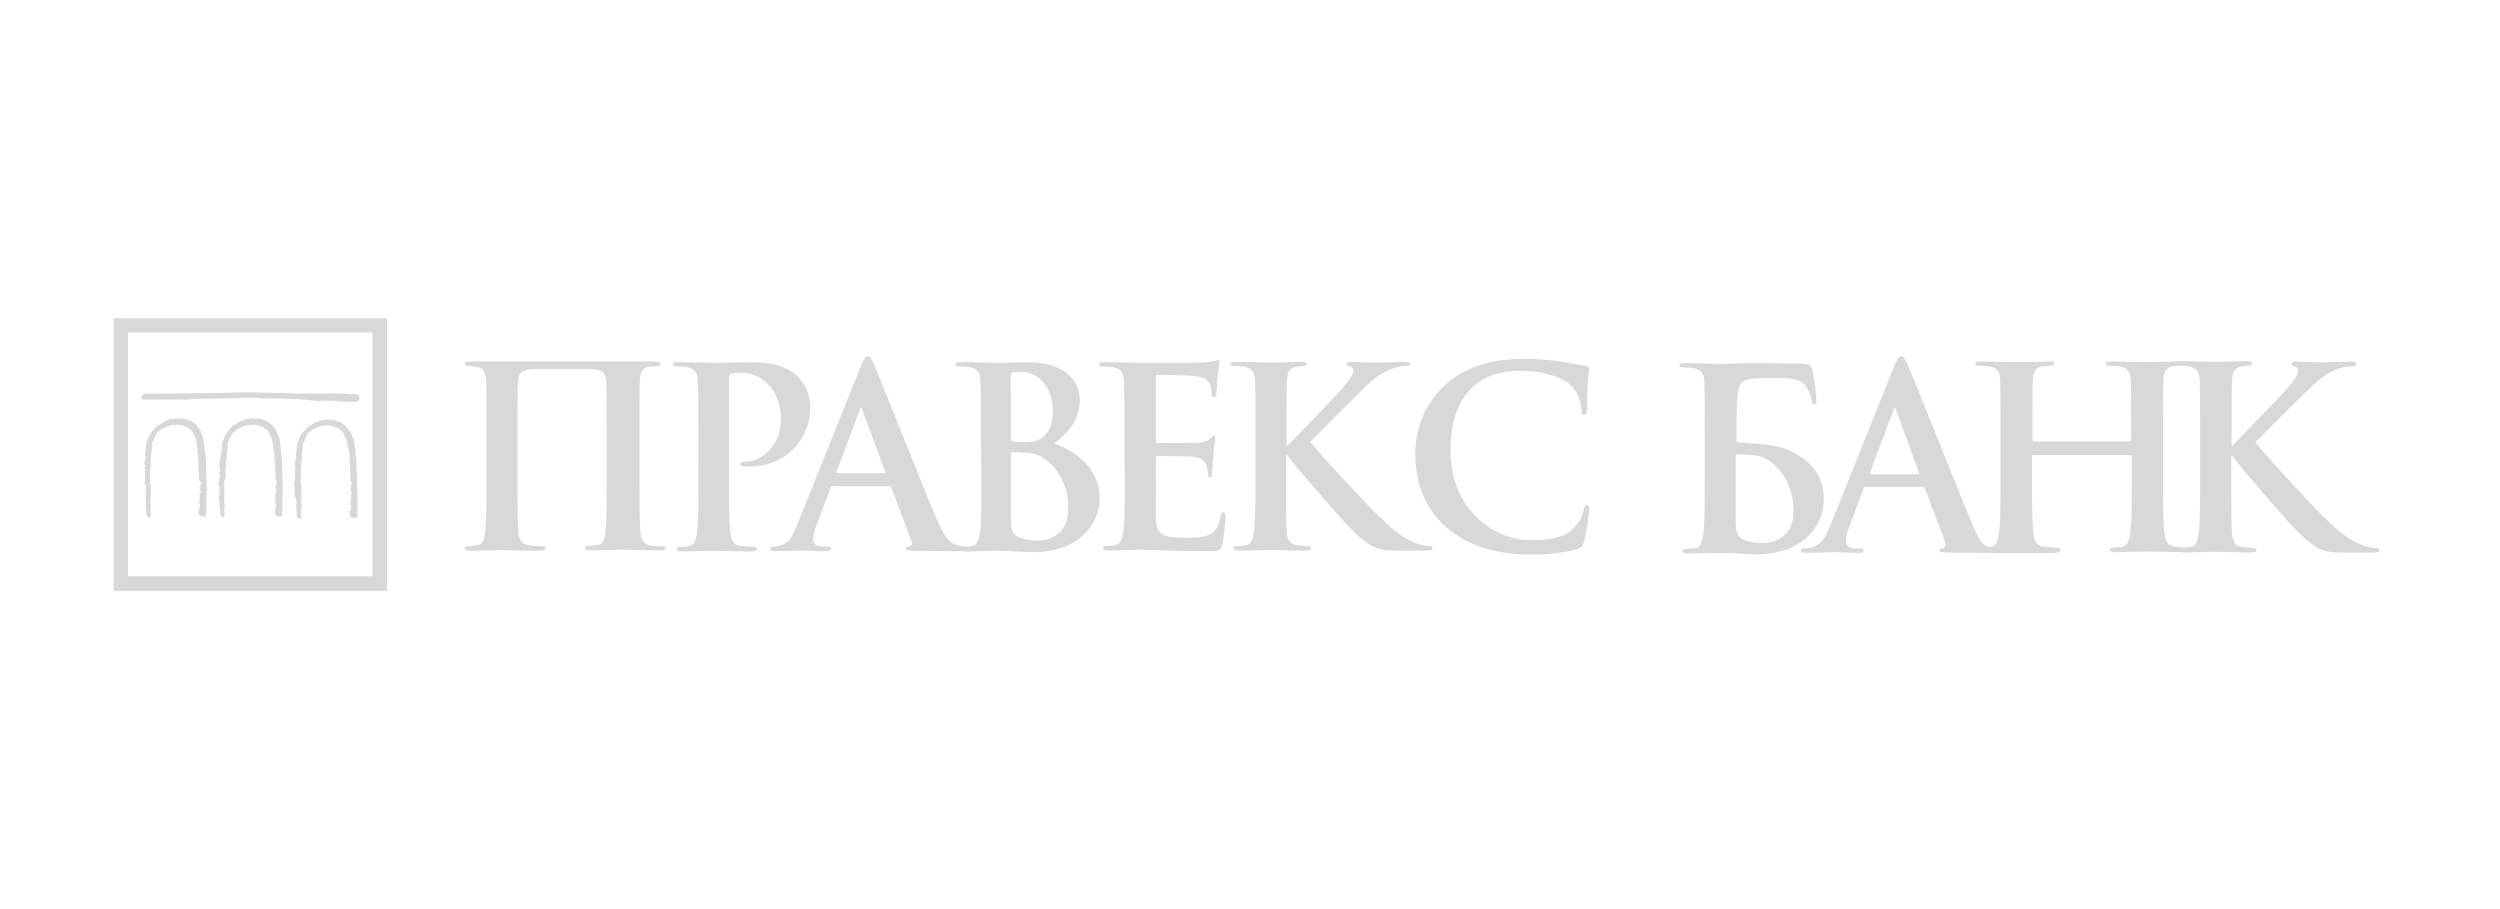 <svg width="275" height="100" viewBox="0 0 275 100" fill="none" xmlns="http://www.w3.org/2000/svg">
<path d="M39.379 43.45C39.285 43.383 39.175 43.343 39.06 43.331C38.946 43.319 38.83 43.337 38.724 43.383C37.559 43.278 36.389 43.249 35.221 43.297H33.296L28.251 43.181C27.057 43.143 25.785 43.143 24.515 43.221C23.591 43.221 22.666 43.259 21.742 43.259C20.817 43.259 18.47 43.297 17.082 43.297H15.922C15.766 43.297 15.575 43.528 15.575 43.718C15.573 43.749 15.579 43.78 15.59 43.809C15.601 43.837 15.618 43.863 15.64 43.885C15.662 43.907 15.688 43.923 15.716 43.935C15.745 43.946 15.776 43.951 15.806 43.95H20.51C21.637 43.854 22.767 43.816 23.898 43.834H23.976C24.706 43.834 25.425 43.834 26.17 43.797C26.325 43.822 26.484 43.809 26.634 43.759H26.671C26.75 43.759 26.825 43.718 26.903 43.718C27.094 43.755 27.289 43.769 27.483 43.759C27.677 43.753 27.871 43.765 28.062 43.797H28.103C28.254 43.759 28.412 43.759 28.564 43.797H28.601C28.68 43.797 28.758 43.834 28.833 43.834C30.504 43.797 32.176 43.849 33.841 43.987L34.763 44.103C35.61 44.059 36.459 44.072 37.304 44.144H37.345C37.959 44.181 38.576 44.219 39.153 44.219H39.194L39.501 43.987C39.537 43.896 39.544 43.796 39.523 43.7C39.501 43.604 39.451 43.517 39.379 43.45Z" fill="#D8D8D8"/>
<path d="M31.062 54.128L31.1 54.053L31.062 52.093C31.03 51.774 31.017 51.454 31.024 51.133C31.039 50.746 31.012 50.359 30.946 49.977C30.918 49.45 30.855 48.926 30.758 48.407L30.679 48.06V48.023L30.642 47.982C30.567 47.894 30.514 47.789 30.488 47.676C30.459 47.571 30.42 47.468 30.372 47.37C30.216 47.121 30.035 46.889 29.83 46.679C29.79 46.601 29.714 46.601 29.674 46.563C29.633 46.525 29.636 46.523 29.599 46.523L29.561 46.485H29.52L29.483 46.447C29.345 46.318 29.169 46.237 28.981 46.216C28.944 46.141 28.828 46.141 28.752 46.141V46.1H28.674L28.289 46.025H28.213L28.173 46.063C28.135 46.1 28.135 46.1 28.057 46.063C27.979 46.025 27.981 46.025 27.903 46.025H27.86L27.822 46.063C27.822 46.063 27.781 46.063 27.781 46.025L27.596 45.985V46.063C27.529 46.052 27.46 46.066 27.402 46.1H26.863L26.903 46.216C26.787 46.179 26.709 46.254 26.634 46.294H26.593C26.522 46.295 26.454 46.322 26.402 46.369C26.364 46.369 26.364 46.41 26.324 46.41H26.286L26.248 46.447C26.177 46.508 26.1 46.559 26.017 46.601L25.863 46.679L25.901 46.716C25.863 46.716 25.863 46.754 25.825 46.754H25.669V46.869L25.593 46.791L25.556 46.869C25.477 46.985 25.362 47.101 25.246 47.254C25.106 47.4 24.977 47.555 24.86 47.719L24.823 47.76L24.86 47.797C24.823 47.797 24.785 47.835 24.747 47.951C24.703 48.007 24.676 48.074 24.669 48.144V48.182C24.633 48.241 24.607 48.305 24.591 48.373C24.591 48.413 24.591 48.451 24.553 48.451L24.437 48.566L24.478 48.604C24.445 48.648 24.431 48.703 24.437 48.757V48.795L24.399 48.835V48.91C24.418 49.038 24.418 49.167 24.399 49.295C24.366 49.433 24.354 49.575 24.362 49.717C24.332 49.79 24.318 49.869 24.321 49.948V50.032L24.246 50.069L24.284 50.145C24.321 50.223 24.284 50.301 24.246 50.413C24.193 50.508 24.179 50.619 24.208 50.723L24.168 50.76C24.147 50.782 24.133 50.809 24.13 50.838V50.954L24.092 51.067V51.107L24.168 51.182V51.451L24.13 51.567L24.168 51.645C24.168 51.682 24.168 51.798 24.208 51.836V51.873L24.092 51.914L24.168 52.067V52.105C24.148 52.168 24.148 52.235 24.168 52.298C24.13 52.373 24.168 52.489 24.168 52.527V52.567C24.052 52.68 24.13 52.795 24.13 52.873C24.103 52.933 24.09 52.999 24.092 53.064L23.939 53.105L24.092 53.258V53.374C24.092 53.384 24.096 53.393 24.103 53.4C24.11 53.407 24.12 53.411 24.13 53.411H24.092L24.13 53.527C24.12 53.593 24.133 53.66 24.168 53.718C24.147 53.739 24.134 53.766 24.13 53.796L24.092 53.833L24.13 53.911C24.149 53.953 24.16 53.999 24.16 54.046C24.16 54.092 24.149 54.138 24.13 54.18C24.092 54.292 24.092 54.413 24.13 54.524L24.052 54.602L24.13 54.677C24.1 54.709 24.084 54.75 24.084 54.793C24.084 54.836 24.1 54.877 24.13 54.909C24.168 54.946 24.13 55.024 24.13 55.102C24.107 55.231 24.12 55.364 24.168 55.487V55.756H24.13L24.168 55.831C24.206 55.942 24.22 56.06 24.208 56.178C24.19 56.303 24.202 56.43 24.241 56.55C24.281 56.67 24.348 56.779 24.437 56.868L24.478 56.906H24.553C24.707 56.868 24.707 56.715 24.707 56.6V56.484C24.65 56.245 24.65 55.995 24.707 55.756V55.487C24.676 55.4 24.663 55.307 24.669 55.215C24.688 55.114 24.688 55.01 24.669 54.909C24.707 54.449 24.669 53.911 24.669 53.463V52.885C24.796 52.692 24.85 52.461 24.823 52.232V51.593C24.854 51.378 24.866 51.16 24.86 50.943V50.61C24.901 50.532 24.938 50.494 24.901 50.416C24.931 50.344 24.944 50.266 24.938 50.188V49.789C24.938 49.711 24.976 49.636 24.938 49.558C25.018 49.376 25.058 49.178 25.054 48.98V48.904C25.057 48.884 25.055 48.863 25.048 48.843C25.041 48.823 25.031 48.804 25.017 48.789C25.028 48.69 25.067 48.597 25.13 48.52C25.227 48.416 25.283 48.281 25.286 48.139V48.098L25.324 48.06C25.362 48.023 25.44 47.982 25.44 47.907V47.867C25.504 47.8 25.556 47.723 25.593 47.638C25.669 47.523 25.709 47.445 25.825 47.445H25.901V47.407C25.931 47.339 25.986 47.284 26.054 47.254C26.134 47.226 26.202 47.172 26.248 47.101C26.324 47.101 26.364 47.101 26.402 47.06L26.634 46.947C26.75 46.869 26.787 46.832 26.825 46.869L26.903 46.907L26.941 46.869C26.979 46.869 27.019 46.832 27.057 46.791C27.095 46.751 27.095 46.791 27.132 46.754C27.17 46.716 27.21 46.716 27.21 46.754C27.21 46.791 27.248 46.791 27.326 46.754H27.518C27.799 46.69 28.092 46.703 28.367 46.791L28.442 46.832L28.483 46.754L28.52 46.791C28.555 46.849 28.607 46.895 28.669 46.922C28.73 46.95 28.799 46.959 28.865 46.947C28.906 46.985 28.944 46.985 28.981 47.023C29.019 47.06 29.022 47.023 29.022 47.06L29.059 47.101C29.086 47.137 29.121 47.166 29.162 47.186C29.202 47.206 29.246 47.216 29.291 47.216C29.468 47.372 29.6 47.571 29.674 47.794V47.91H29.752C29.776 48.066 29.842 48.211 29.943 48.332C29.924 48.394 29.924 48.461 29.943 48.523V48.563L29.906 48.639L29.984 48.717C29.993 48.781 30.005 48.845 30.022 48.907C30.022 48.907 30.022 48.948 30.059 48.948L30.022 48.986C29.995 49.043 29.988 49.108 30.002 49.171C30.016 49.233 30.051 49.289 30.1 49.329H30.137C30.1 49.37 30.1 49.407 30.1 49.486V49.561L30.137 49.598C30.14 49.628 30.153 49.656 30.175 49.676L30.137 49.714L30.1 49.83L30.137 49.908L30.175 49.945C30.175 49.983 30.213 50.023 30.213 50.061V50.098C30.181 50.193 30.168 50.292 30.175 50.392C30.182 50.491 30.209 50.588 30.253 50.677C30.224 50.736 30.21 50.801 30.213 50.867V51.02H30.291V51.058L30.253 51.174H30.291V51.289C30.291 51.367 30.291 51.405 30.253 51.443C30.224 51.547 30.238 51.658 30.291 51.752C30.291 51.757 30.292 51.762 30.294 51.766C30.296 51.771 30.299 51.775 30.302 51.779C30.306 51.782 30.31 51.785 30.314 51.787C30.319 51.788 30.324 51.789 30.329 51.789C30.291 51.789 30.291 51.827 30.291 51.865V51.905L30.253 51.943L30.291 52.021C30.291 52.058 30.329 52.058 30.369 52.096H30.329V52.212H30.253L30.291 52.29C30.291 52.327 30.253 52.365 30.291 52.443L30.253 52.518C30.256 52.548 30.269 52.575 30.291 52.596C30.282 52.653 30.288 52.711 30.309 52.764C30.329 52.818 30.363 52.866 30.407 52.902C30.445 52.943 30.445 52.943 30.445 52.98H30.407L30.445 53.134C30.435 53.134 30.425 53.138 30.418 53.145C30.411 53.152 30.407 53.161 30.407 53.171L30.329 53.212L30.369 53.324V53.365C30.329 53.44 30.369 53.481 30.369 53.481C30.345 53.498 30.326 53.521 30.312 53.548C30.298 53.575 30.291 53.604 30.291 53.634V53.749H30.369C30.369 53.787 30.369 53.787 30.329 53.825C30.288 53.862 30.291 53.903 30.291 53.94L30.445 54.018C30.43 54.033 30.42 54.051 30.413 54.07C30.407 54.09 30.404 54.111 30.407 54.131V54.171H30.291V54.975L30.213 55.05L30.329 55.166C30.329 55.203 30.291 55.244 30.291 55.282H30.213L30.369 55.475C30.39 55.495 30.403 55.522 30.407 55.55C30.329 55.588 30.329 55.703 30.329 55.744V55.813L30.369 55.851C30.329 55.891 30.329 55.891 30.329 55.929V56.045H30.178L30.294 56.16L30.178 56.198L30.256 56.276V56.582C30.256 56.62 30.294 56.657 30.332 56.698C30.378 56.728 30.433 56.741 30.488 56.736V56.851L30.642 56.814C30.684 56.793 30.73 56.783 30.776 56.783C30.823 56.783 30.869 56.793 30.911 56.814L31.027 56.851V56.736C31.065 56.313 31.065 55.891 31.065 55.469C31.04 55.084 31.052 54.696 31.103 54.313C31.092 54.251 31.079 54.189 31.062 54.128Z" fill="#D8D8D8"/>
<path d="M22.704 54.128L22.745 54.053L22.704 52.093C22.672 51.774 22.66 51.454 22.667 51.133C22.681 50.746 22.655 50.359 22.588 49.977C22.561 49.449 22.497 48.924 22.397 48.404L22.319 48.057V48.02L22.281 47.98C22.204 47.896 22.163 47.786 22.165 47.673C22.138 47.567 22.099 47.464 22.049 47.367C21.897 47.127 21.731 46.896 21.551 46.676C21.51 46.598 21.435 46.598 21.397 46.56C21.36 46.523 21.357 46.52 21.319 46.52L21.281 46.482H21.241L21.195 46.447C21.057 46.318 20.881 46.237 20.693 46.216C20.655 46.141 20.54 46.141 20.464 46.141V46.1H20.386L19.963 46.025H19.884L19.847 46.063C19.847 46.1 19.809 46.1 19.731 46.063C19.653 46.025 19.656 46.025 19.577 46.025H19.54L19.499 46.063C19.489 46.063 19.48 46.059 19.473 46.052C19.465 46.045 19.461 46.035 19.461 46.025L19.279 45.985V46.063C19.212 46.052 19.143 46.066 19.085 46.1H18.546L18.586 46.216C18.47 46.179 18.392 46.254 18.314 46.294H18.276C18.205 46.295 18.137 46.322 18.085 46.369C18.044 46.369 18.044 46.41 18.007 46.41H17.969L17.931 46.447C17.86 46.506 17.782 46.558 17.699 46.601L17.546 46.679L17.584 46.716C17.546 46.716 17.546 46.754 17.505 46.754H17.352V46.869L17.276 46.832L17.198 46.907C17.123 47.023 17.007 47.138 16.891 47.291C16.751 47.436 16.622 47.59 16.505 47.754L16.468 47.792L16.505 47.829C16.468 47.829 16.427 47.867 16.39 47.982C16.352 47.982 16.314 48.06 16.314 48.139V48.176C16.288 48.2 16.267 48.23 16.254 48.263C16.24 48.296 16.234 48.331 16.236 48.367C16.236 48.407 16.236 48.445 16.198 48.445L16.12 48.52L16.158 48.56C16.128 48.606 16.114 48.66 16.12 48.714V48.751L16.082 48.789V48.876C16.109 49.005 16.096 49.139 16.045 49.26C16.009 49.398 15.996 49.54 16.004 49.682C15.976 49.756 15.963 49.835 15.966 49.913V50.032L16.004 50.107C16.045 50.185 16.004 50.26 15.966 50.376C15.947 50.478 15.947 50.583 15.966 50.685C15.956 50.685 15.947 50.689 15.94 50.696C15.933 50.703 15.929 50.713 15.929 50.723C15.907 50.743 15.893 50.769 15.888 50.798V50.899L15.851 51.015V51.052L15.966 51.093V51.362L15.888 51.477L15.966 51.552C15.961 51.619 15.974 51.686 16.004 51.746V51.784L15.888 51.821L15.966 51.974V52.015C15.947 52.077 15.947 52.144 15.966 52.206C15.929 52.284 15.966 52.397 15.966 52.437V52.475C15.888 52.59 15.966 52.743 15.966 52.821C15.939 52.881 15.926 52.947 15.929 53.012L15.813 53.05L15.978 53.212V53.324C15.978 53.365 16.016 53.365 16.056 53.365H16.016L16.056 53.481C16.046 53.547 16.06 53.614 16.094 53.671C16.073 53.692 16.06 53.72 16.056 53.749L16.016 53.787L16.056 53.862C16.076 53.904 16.085 53.95 16.085 53.997C16.085 54.043 16.076 54.089 16.056 54.131C16.027 54.184 16.012 54.244 16.012 54.304C16.012 54.365 16.027 54.425 16.056 54.478L15.978 54.628L16.056 54.706C16.016 54.744 15.978 54.822 16.056 54.935C16.094 54.975 16.056 55.05 16.056 55.128C16.025 55.26 16.035 55.398 16.082 55.524L16.045 55.678V55.793H16.004L16.045 55.868C16.081 55.98 16.093 56.098 16.082 56.215C16.064 56.34 16.075 56.468 16.115 56.588C16.155 56.708 16.224 56.817 16.314 56.906L16.352 56.944H16.427C16.584 56.906 16.584 56.753 16.584 56.637V56.522C16.524 56.282 16.524 56.032 16.584 55.793V55.524C16.552 55.431 16.544 55.332 16.558 55.235C16.575 55.14 16.575 55.042 16.558 54.946C16.598 54.486 16.558 53.949 16.558 53.501C16.564 53.307 16.551 53.114 16.52 52.923C16.482 52.694 16.482 52.461 16.52 52.232V51.593C16.551 51.378 16.564 51.16 16.558 50.943V50.61C16.598 50.532 16.636 50.494 16.598 50.416C16.629 50.344 16.642 50.266 16.636 50.188V49.789C16.636 49.711 16.674 49.636 16.636 49.558C16.714 49.375 16.754 49.178 16.752 48.98V48.904C16.754 48.883 16.752 48.862 16.745 48.842C16.738 48.822 16.726 48.804 16.711 48.789C16.724 48.69 16.764 48.597 16.827 48.52C16.924 48.416 16.978 48.28 16.981 48.139V48.098C16.981 48.098 17.021 48.098 17.021 48.06C17.021 48.023 17.137 47.982 17.097 47.907V47.867C17.161 47.801 17.213 47.723 17.25 47.638C17.328 47.523 17.366 47.445 17.482 47.445H17.56V47.407C17.56 47.329 17.636 47.291 17.714 47.254C17.793 47.225 17.86 47.171 17.905 47.101C17.983 47.101 18.021 47.101 18.059 47.06L18.291 46.947C18.369 46.869 18.407 46.832 18.485 46.869L18.56 46.907L18.601 46.869C18.638 46.869 18.676 46.832 18.714 46.791C18.751 46.751 18.792 46.791 18.792 46.754C18.87 46.754 18.87 46.716 18.87 46.754C18.87 46.791 18.946 46.791 18.983 46.754H19.166C19.446 46.69 19.738 46.703 20.012 46.791L20.09 46.832L20.128 46.754L20.166 46.791C20.244 46.869 20.319 46.985 20.513 46.947C20.551 46.985 20.589 46.985 20.629 47.023C20.639 47.023 20.649 47.027 20.656 47.034C20.663 47.041 20.667 47.05 20.667 47.06L20.705 47.101C20.732 47.137 20.767 47.166 20.807 47.186C20.847 47.206 20.892 47.216 20.936 47.216C21.115 47.371 21.248 47.571 21.322 47.794V47.91H21.4C21.423 48.066 21.489 48.212 21.591 48.332C21.572 48.394 21.572 48.461 21.591 48.523V48.563L21.554 48.639L21.629 48.717C21.639 48.781 21.652 48.845 21.67 48.907V48.986C21.642 49.043 21.635 49.108 21.649 49.17C21.663 49.232 21.696 49.288 21.745 49.329H21.774C21.736 49.37 21.736 49.407 21.699 49.486V49.561L21.736 49.598C21.739 49.628 21.752 49.656 21.774 49.676L21.736 49.714L21.699 49.83L21.736 49.908L21.774 49.945C21.771 49.966 21.774 49.988 21.781 50.008C21.788 50.028 21.799 50.046 21.815 50.061V50.098C21.781 50.192 21.768 50.292 21.774 50.391C21.781 50.491 21.807 50.588 21.852 50.677C21.825 50.736 21.812 50.802 21.815 50.867V50.945L21.774 51.058H21.852V51.099L21.815 51.214H21.852V51.327C21.852 51.405 21.852 51.443 21.815 51.483C21.8 51.534 21.796 51.587 21.803 51.64C21.809 51.693 21.826 51.743 21.852 51.789C21.852 51.794 21.853 51.799 21.855 51.804C21.857 51.808 21.86 51.813 21.863 51.816C21.867 51.819 21.871 51.822 21.875 51.824C21.88 51.826 21.885 51.827 21.89 51.827C21.852 51.827 21.852 51.865 21.852 51.905V51.943L21.815 51.98L21.852 52.058C21.852 52.096 21.89 52.096 21.93 52.133V52.249H21.852L21.89 52.327C21.89 52.365 21.852 52.402 21.89 52.48L21.852 52.558C21.855 52.587 21.868 52.614 21.89 52.634C21.881 52.691 21.888 52.749 21.908 52.803C21.928 52.857 21.962 52.905 22.006 52.943L22.084 53.018H22.122L22.16 53.171C22.154 53.171 22.149 53.172 22.144 53.174C22.14 53.176 22.135 53.179 22.132 53.183C22.128 53.187 22.125 53.192 22.124 53.196C22.122 53.201 22.121 53.206 22.122 53.212L22.044 53.249L22.084 53.365V53.403C22.044 53.481 22.084 53.518 22.084 53.518C22.06 53.536 22.04 53.559 22.027 53.585C22.013 53.612 22.006 53.642 22.006 53.671V53.79H22.084C22.084 53.827 22.084 53.827 22.044 53.865C22.003 53.903 22.006 53.943 22.006 53.981L22.16 54.059C22.145 54.074 22.134 54.092 22.128 54.112C22.121 54.132 22.119 54.154 22.122 54.174C22.122 54.184 22.118 54.194 22.111 54.201C22.104 54.208 22.094 54.212 22.084 54.212H21.968V55.018L21.852 55.056L21.968 55.172C21.968 55.209 21.93 55.25 21.93 55.287H21.852L22.006 55.481C22.026 55.501 22.04 55.528 22.044 55.556C21.968 55.594 21.968 55.709 21.968 55.75V55.813L22.006 55.851L21.93 55.929V56.045H21.774L21.89 56.16L21.774 56.198L21.852 56.276V56.582C21.852 56.62 21.89 56.657 21.93 56.698C21.989 56.729 22.056 56.742 22.122 56.736V56.851L22.275 56.814C22.317 56.793 22.363 56.783 22.41 56.783C22.457 56.783 22.503 56.793 22.545 56.814L22.661 56.851V56.736C22.698 56.313 22.698 55.891 22.698 55.469C22.673 55.084 22.686 54.696 22.739 54.313C22.748 54.249 22.736 54.184 22.704 54.128Z" fill="#D8D8D8"/>
<path d="M39.263 54.284L39.301 54.206L39.263 52.246C39.231 51.927 39.218 51.607 39.225 51.286C39.238 50.899 39.212 50.512 39.147 50.13C39.118 49.602 39.054 49.077 38.956 48.558L38.872 48.214V48.176L38.834 48.136C38.759 48.047 38.706 47.942 38.681 47.829C38.643 47.754 38.643 47.638 38.565 47.56C38.397 47.321 38.217 47.09 38.026 46.87C37.988 46.791 37.91 46.791 37.872 46.754C37.834 46.716 37.834 46.716 37.794 46.679L37.756 46.638H37.712L37.672 46.601C37.535 46.472 37.36 46.391 37.173 46.369C37.133 46.294 37.017 46.294 36.942 46.294V46.254H36.863L36.44 46.179H36.365V46.216C36.348 46.228 36.328 46.234 36.307 46.234C36.286 46.234 36.266 46.228 36.249 46.216C36.208 46.216 36.171 46.179 36.095 46.179H36.055L36.017 46.216C36.007 46.216 35.998 46.212 35.99 46.205C35.983 46.198 35.98 46.188 35.98 46.179L35.785 46.141V46.216C35.719 46.206 35.651 46.22 35.594 46.254H35.067L35.104 46.369C34.988 46.332 34.913 46.41 34.835 46.447H34.797C34.725 46.448 34.656 46.474 34.603 46.523C34.565 46.523 34.565 46.563 34.528 46.563H34.487L34.449 46.601C34.379 46.661 34.301 46.712 34.218 46.754L34.064 46.832L34.105 46.87C34.064 46.87 34.064 46.907 34.026 46.907H33.873V47.023L33.794 46.985L33.757 47.06C33.665 47.185 33.562 47.301 33.45 47.407C33.314 47.551 33.189 47.705 33.076 47.867L33.038 47.907L33.076 47.945C33.038 47.945 32.997 47.982 32.96 48.098C32.924 48.158 32.898 48.224 32.882 48.292V48.329C32.847 48.389 32.821 48.453 32.806 48.52C32.806 48.56 32.806 48.598 32.766 48.598L32.69 48.676L32.728 48.714C32.698 48.759 32.685 48.813 32.69 48.867V48.904L32.653 48.945V49.02C32.68 49.149 32.666 49.284 32.612 49.405C32.612 49.52 32.574 49.673 32.574 49.827C32.546 49.9 32.533 49.979 32.537 50.058V50.174L32.574 50.249C32.612 50.327 32.574 50.402 32.537 50.518C32.501 50.617 32.487 50.722 32.496 50.827L32.458 50.864C32.437 50.886 32.424 50.913 32.421 50.943V51.171L32.496 51.249V51.555L32.421 51.671L32.458 51.749C32.458 51.787 32.458 51.902 32.496 51.94V51.977L32.383 52.018L32.458 52.171V52.209C32.458 52.246 32.421 52.324 32.458 52.399C32.421 52.477 32.458 52.556 32.458 52.631V52.668C32.343 52.784 32.421 52.9 32.421 52.978C32.393 53.037 32.38 53.103 32.383 53.168L32.206 53.212L32.363 53.365V53.481C32.363 53.49 32.367 53.5 32.374 53.507C32.381 53.514 32.39 53.518 32.4 53.518H32.363L32.4 53.634C32.391 53.7 32.404 53.767 32.438 53.825C32.417 53.846 32.404 53.873 32.4 53.903L32.363 53.94L32.4 54.018C32.419 54.06 32.429 54.106 32.429 54.153C32.429 54.199 32.419 54.245 32.4 54.287C32.363 54.399 32.363 54.52 32.4 54.631L32.516 54.784L32.592 54.862C32.564 54.894 32.548 54.935 32.548 54.978C32.548 55.02 32.564 55.062 32.592 55.094C32.632 55.131 32.592 55.206 32.592 55.284C32.568 55.414 32.582 55.547 32.632 55.669L32.592 55.822V55.938H32.554L32.592 56.016C32.63 56.126 32.644 56.243 32.632 56.36C32.614 56.485 32.625 56.612 32.665 56.732C32.705 56.852 32.772 56.961 32.861 57.051L32.902 57.091H32.977C33.131 57.051 33.131 56.897 33.131 56.782V56.666C33.074 56.414 33.074 56.152 33.131 55.9C33.124 55.833 33.139 55.766 33.171 55.706V55.631C33.138 55.546 33.124 55.454 33.131 55.362C33.151 55.26 33.151 55.155 33.131 55.053C33.171 54.593 33.131 54.056 33.131 53.608C33.137 53.414 33.124 53.221 33.093 53.03C33.055 52.801 33.055 52.568 33.093 52.339V51.709C33.124 51.492 33.137 51.274 33.131 51.055V50.711C33.157 50.687 33.175 50.656 33.183 50.621C33.19 50.586 33.186 50.55 33.171 50.518C33.202 50.446 33.215 50.367 33.209 50.289V49.905C33.209 49.827 33.247 49.752 33.209 49.673C33.285 49.49 33.325 49.294 33.325 49.095V49.02C33.327 48.999 33.325 48.978 33.319 48.958C33.312 48.938 33.301 48.92 33.287 48.904C33.299 48.806 33.338 48.713 33.4 48.636C33.492 48.527 33.547 48.393 33.557 48.251V48.214C33.567 48.214 33.576 48.21 33.583 48.203C33.59 48.196 33.594 48.186 33.594 48.176C33.632 48.136 33.71 48.098 33.67 48.023V47.982C33.734 47.916 33.787 47.838 33.826 47.754C33.902 47.638 33.939 47.56 34.055 47.56H34.133V47.485C34.162 47.415 34.217 47.359 34.287 47.329C34.367 47.302 34.434 47.248 34.478 47.176C34.556 47.176 34.594 47.176 34.635 47.138L34.864 47.023C34.98 46.947 35.017 46.907 35.058 46.947L35.133 46.985L35.174 46.947C35.212 46.947 35.249 46.907 35.29 46.87C35.33 46.832 35.327 46.87 35.365 46.832C35.403 46.794 35.443 46.791 35.443 46.832C35.443 46.872 35.481 46.87 35.559 46.832H35.751C36.018 46.764 36.299 46.777 36.559 46.87L36.637 46.907L36.675 46.832L36.713 46.87C36.749 46.927 36.801 46.972 36.863 46.999C36.925 47.027 36.994 47.035 37.06 47.023C37.098 47.06 37.136 47.06 37.176 47.101C37.186 47.101 37.196 47.105 37.203 47.112C37.21 47.119 37.214 47.128 37.214 47.138L37.252 47.176C37.278 47.213 37.312 47.243 37.353 47.263C37.393 47.283 37.438 47.293 37.483 47.291C37.659 47.448 37.792 47.647 37.869 47.87V47.985H37.944C37.969 48.142 38.036 48.289 38.139 48.41C38.101 48.485 38.139 48.563 38.139 48.601V48.639L38.101 48.717L38.176 48.792H38.214C38.223 48.857 38.237 48.922 38.254 48.986C38.254 48.995 38.258 49.005 38.266 49.012C38.273 49.019 38.282 49.023 38.292 49.023V49.061C38.256 49.117 38.245 49.185 38.259 49.25C38.274 49.315 38.314 49.372 38.37 49.407H38.408C38.37 49.445 38.37 49.486 38.37 49.561V49.639L38.408 49.676C38.411 49.706 38.424 49.734 38.446 49.754L38.408 49.792L38.37 49.908L38.408 49.983L38.446 50.023C38.443 50.044 38.445 50.064 38.452 50.084C38.458 50.103 38.469 50.121 38.483 50.136V50.176C38.451 50.271 38.438 50.37 38.445 50.47C38.452 50.569 38.478 50.666 38.524 50.755C38.495 50.815 38.48 50.881 38.483 50.948V50.986L38.446 51.102H38.524V51.139L38.483 51.255H38.524V51.37C38.524 51.446 38.524 51.486 38.483 51.523C38.469 51.575 38.466 51.628 38.473 51.681C38.48 51.733 38.497 51.784 38.524 51.83C38.524 51.84 38.528 51.849 38.535 51.856C38.542 51.864 38.552 51.867 38.562 51.867C38.524 51.867 38.524 51.908 38.524 51.946V51.983L38.483 52.024L38.524 52.099C38.524 52.136 38.562 52.136 38.599 52.177H38.582V52.292L38.504 52.33L38.544 52.405C38.544 52.446 38.504 52.483 38.544 52.561L38.504 52.636C38.507 52.667 38.521 52.694 38.544 52.715C38.534 52.771 38.54 52.83 38.56 52.884C38.581 52.938 38.615 52.985 38.66 53.021C38.698 53.059 38.698 53.059 38.698 53.099H38.66L38.698 53.252C38.688 53.252 38.678 53.256 38.671 53.263C38.664 53.27 38.66 53.28 38.66 53.29L38.582 53.327L38.62 53.443V53.483C38.582 53.559 38.62 53.596 38.62 53.596C38.596 53.615 38.578 53.639 38.565 53.666C38.552 53.693 38.545 53.722 38.544 53.752V53.865H38.62C38.62 53.906 38.62 53.906 38.582 53.943C38.584 53.964 38.582 53.985 38.576 54.005C38.569 54.025 38.559 54.043 38.544 54.059L38.698 54.134V54.368H38.582V55.175L38.466 55.212L38.582 55.328C38.582 55.368 38.544 55.406 38.544 55.443H38.466L38.62 55.637C38.641 55.657 38.656 55.683 38.66 55.712C38.582 55.753 38.582 55.865 38.582 55.906V55.944L38.62 55.981C38.582 56.022 38.582 56.022 38.582 56.059V56.175H38.428L38.544 56.29L38.428 56.328L38.504 56.403V56.712C38.504 56.75 38.544 56.788 38.582 56.828C38.597 56.854 38.62 56.876 38.647 56.889C38.675 56.902 38.705 56.907 38.736 56.903V57.019L38.872 56.97C38.916 56.946 38.966 56.934 39.017 56.934C39.067 56.934 39.117 56.946 39.161 56.97L39.277 57.007V56.892C39.315 56.47 39.315 56.047 39.315 55.626C39.289 55.24 39.303 54.852 39.356 54.469C39.301 54.397 39.301 54.322 39.263 54.284Z" fill="#D8D8D8"/>
<path d="M40.959 63.387H14.079V36.575H40.959V63.387ZM12.5 35V65H42.576V35H12.5Z" fill="#D8D8D8"/>
<path fill-rule="evenodd" clip-rule="evenodd" d="M245.479 47.792C245.479 43.565 245.479 42.797 245.519 41.877C245.56 40.958 245.789 40.417 246.56 40.302C246.814 40.26 247.07 40.233 247.327 40.224C247.559 40.224 247.713 40.186 247.713 39.992C247.713 39.799 247.522 39.724 247.133 39.724C246.171 39.724 244.438 39.802 243.745 39.802C243.053 39.802 241.317 39.724 239.854 39.724C239.43 39.724 239.239 39.764 239.239 39.992C239.239 40.221 239.393 40.224 239.7 40.224C240.061 40.224 240.421 40.25 240.778 40.302C241.702 40.493 241.937 40.955 241.972 41.877C242.007 42.799 242.012 43.565 242.012 47.792V52.706C242.012 55.279 242.012 57.467 241.856 58.62C241.74 59.427 241.587 60.043 241.047 60.158C240.718 60.224 240.384 60.263 240.048 60.274C239.7 60.274 239.584 60.349 239.584 60.502C239.584 60.655 239.778 60.771 240.164 60.771C241.279 60.771 243.062 60.696 243.667 60.696C244.36 60.696 246.13 60.771 247.672 60.771C247.98 60.771 248.211 60.696 248.211 60.502C248.211 60.309 248.058 60.274 247.864 60.274C247.412 60.271 246.962 60.232 246.516 60.158C245.824 60.043 245.554 59.427 245.516 58.658C245.438 57.467 245.438 55.279 245.438 52.706V50.174H245.592L245.905 50.61C246.484 51.417 251.99 57.837 253.219 58.944C254.448 60.051 255.184 60.635 256.697 60.751C257.277 60.788 257.775 60.788 258.624 60.788H261.05C261.589 60.788 261.742 60.713 261.742 60.52C261.742 60.326 261.589 60.291 261.357 60.291C260.755 60.264 260.164 60.119 259.618 59.866C258.117 59.288 256.845 58.025 255.613 56.871C254.535 55.834 249.066 49.957 248.078 48.65C249.04 47.653 253.237 43.464 254.124 42.658C255.317 41.501 256.28 40.892 257.126 40.585C257.647 40.403 258.194 40.298 258.746 40.276C259.015 40.276 259.169 40.238 259.169 40.047C259.169 39.857 258.975 39.779 258.705 39.779C257.859 39.779 256.317 39.854 255.433 39.854C254.662 39.854 253.161 39.779 252.535 39.779C252.228 39.779 252.074 39.816 252.074 40.047C252.074 40.201 252.19 40.276 252.419 40.316C252.648 40.357 252.805 40.545 252.805 40.854C252.805 41.314 252.19 42.01 251.42 42.927C250.649 43.843 246.519 47.983 245.594 49.02H245.479V47.792Z" fill="#D8D8D8"/>
<path fill-rule="evenodd" clip-rule="evenodd" d="M223.723 48.56C223.645 48.56 223.57 48.52 223.57 48.367V47.789C223.57 43.562 223.57 42.793 223.607 41.874C223.645 40.955 223.877 40.414 224.648 40.299C224.915 40.258 225.185 40.232 225.456 40.221C225.801 40.221 225.955 40.183 225.955 39.989C225.955 39.796 225.764 39.761 225.375 39.761C224.297 39.761 222.526 39.836 221.872 39.836C221.1 39.836 219.367 39.761 217.866 39.761C217.481 39.761 217.287 39.799 217.287 39.989C217.287 40.18 217.44 40.221 217.747 40.221C218.108 40.221 218.469 40.247 218.825 40.299C219.75 40.489 219.985 40.952 220.02 41.874C220.054 42.796 220.057 43.525 220.057 47.789V52.668C220.057 55.244 220.057 57.432 219.904 58.585C219.788 59.392 219.634 60.005 219.095 60.12C218.766 60.188 218.431 60.227 218.095 60.236C217.747 60.236 217.632 60.314 217.632 60.467C217.632 60.62 217.826 60.736 218.211 60.736C219.327 60.736 221.109 60.658 221.715 60.658C222.483 60.658 224.257 60.736 226.062 60.736C226.41 60.736 226.642 60.658 226.642 60.467C226.642 60.276 226.485 60.236 226.178 60.236C225.7 60.238 225.223 60.199 224.752 60.12C223.906 60.005 223.752 59.392 223.677 58.623C223.52 57.432 223.52 55.244 223.52 52.668V50.211C223.52 50.058 223.599 50.058 223.677 50.058H234.342C234.362 50.056 234.384 50.058 234.403 50.065C234.423 50.072 234.44 50.083 234.455 50.098C234.47 50.112 234.481 50.13 234.488 50.15C234.495 50.169 234.497 50.19 234.495 50.211V52.668C234.495 55.244 234.495 57.432 234.342 58.585C234.226 59.392 234.072 60.005 233.533 60.12C233.204 60.188 232.869 60.227 232.533 60.236C232.185 60.236 232.07 60.314 232.07 60.467C232.07 60.62 232.264 60.736 232.649 60.736C233.727 60.736 235.498 60.658 236.127 60.658C236.895 60.658 238.669 60.736 240.474 60.736C240.822 60.736 241.054 60.658 241.054 60.467C241.054 60.276 240.9 60.236 240.593 60.236C240.115 60.238 239.638 60.199 239.167 60.12C238.32 60.005 238.167 59.392 238.089 58.623C237.935 57.432 237.935 55.244 237.935 52.668V47.791C237.935 43.565 237.935 42.796 237.973 41.877C238.01 40.958 238.242 40.417 239.013 40.302C239.281 40.261 239.551 40.235 239.822 40.224C240.17 40.224 240.323 40.186 240.323 39.992C240.323 39.799 240.129 39.764 239.744 39.764C238.665 39.764 236.892 39.839 236.237 39.839C235.469 39.839 233.736 39.764 232.232 39.764C231.849 39.764 231.652 39.801 231.652 39.992C231.652 40.183 231.806 40.224 232.116 40.224C232.477 40.224 232.837 40.25 233.194 40.302C234.115 40.492 234.353 40.955 234.388 41.877C234.423 42.799 234.426 43.528 234.426 47.791V48.37C234.426 48.523 234.347 48.563 234.272 48.563L223.723 48.56Z" fill="#D8D8D8"/>
<path fill-rule="evenodd" clip-rule="evenodd" d="M195.919 49.214C194.776 48.959 193.612 48.804 192.442 48.751C191.787 48.714 191.364 48.676 191.132 48.636C191.094 48.636 191.053 48.598 191.016 48.598V48.06C191.016 44.487 191.016 42.568 191.595 42.068C192.056 41.646 193.059 41.568 195.253 41.568C196.754 41.568 197.832 41.608 198.525 42.337C198.923 42.821 199.177 43.407 199.258 44.028C199.296 44.297 199.333 44.45 199.565 44.45C199.797 44.45 199.797 44.297 199.797 43.987C199.738 42.903 199.596 41.824 199.374 40.761C199.22 40.148 199.064 39.992 197.603 39.992C195.598 39.992 193.865 39.917 192.595 39.955H192.135C191.285 39.955 190.323 40.033 189.129 40.033C188.59 40.033 186.811 39.955 185.362 39.955C184.939 39.955 184.745 39.992 184.745 40.186C184.745 40.38 184.898 40.417 185.208 40.417C185.569 40.418 185.929 40.443 186.286 40.492C187.211 40.686 187.445 41.146 187.48 42.068C187.515 42.99 187.518 43.718 187.518 47.945V52.824C187.518 55.359 187.518 57.548 187.364 58.739C187.248 59.545 187.095 60.161 186.556 60.276C186.225 60.341 185.89 60.379 185.553 60.389C185.208 60.389 185.092 60.467 185.092 60.62C185.092 60.774 185.283 60.889 185.672 60.889C186.211 60.889 186.944 60.852 187.599 60.852C188.254 60.852 188.868 60.814 189.176 60.814C189.602 60.814 190.41 60.852 191.257 60.889C192.103 60.927 192.873 60.967 193.181 60.967C198.305 60.967 200.614 57.895 200.614 54.934C200.733 51.708 198.192 49.98 195.919 49.214ZM193.917 59.736C193.224 59.761 192.534 59.644 191.888 59.392C191.002 59.045 190.923 58.548 190.923 56.741V50.173C190.923 50.02 190.964 49.98 191.077 49.98C191.503 49.98 191.772 49.98 192.271 50.02C193.352 50.058 194.01 50.248 194.589 50.673C196.708 52.119 197.284 54.475 197.284 56.203C197.305 59.086 195.186 59.736 193.917 59.736Z" fill="#D8D8D8"/>
<path d="M226.534 60.314L219.289 60.352V60.12C219.23 60.153 219.162 60.167 219.095 60.161C218.016 60.161 217.71 59.467 216.747 57.163C214.974 52.94 210.508 41.568 209.815 40.07C209.546 39.417 209.351 39.186 209.123 39.186C208.893 39.186 208.659 39.495 208.351 40.301L201.347 57.779C200.768 59.161 200.269 60.12 198.962 60.276C198.797 60.309 198.629 60.322 198.461 60.314C198.229 60.314 198.113 60.389 198.113 60.545C198.113 60.774 198.266 60.814 198.652 60.814C200.101 60.814 201.26 60.736 201.579 60.736C202.466 60.736 203.66 60.814 204.544 60.814C204.854 60.814 205.007 60.774 205.007 60.545C205.007 60.389 204.929 60.314 204.584 60.314H204.158C203.312 60.314 203.043 59.967 203.043 59.467C203.099 58.885 203.246 58.315 203.48 57.779L204.97 53.79C205.007 53.636 205.083 53.558 205.239 53.558H211.476C211.629 53.558 211.708 53.596 211.745 53.752L213.98 59.666C214.031 59.789 214.031 59.926 213.98 60.049C213.93 60.171 213.833 60.269 213.71 60.32C213.441 60.357 213.325 60.395 213.325 60.551C213.325 60.707 213.673 60.742 214.171 60.779C216.405 60.82 218.445 60.82 219.448 60.82H225.916C226.302 60.82 226.609 60.704 226.609 60.473C226.664 60.389 226.609 60.352 226.534 60.314ZM210.937 52.171H205.816C205.7 52.171 205.662 52.093 205.7 51.977L208.279 45.141C208.32 45.025 208.358 44.872 208.433 44.872C208.508 44.872 208.549 45.025 208.589 45.141L211.09 52.018C211.131 52.093 211.09 52.171 210.937 52.171Z" fill="#D8D8D8"/>
<path d="M76.811 47.791C76.811 43.606 76.811 42.837 76.773 41.952C76.735 41.068 76.503 40.57 75.579 40.377C75.222 40.327 74.861 40.302 74.501 40.301C74.191 40.301 74.037 40.261 74.037 40.07C74.037 39.88 74.231 39.839 74.654 39.839C76.118 39.839 77.842 39.917 78.619 39.917C79.737 39.917 81.355 39.839 82.627 39.839C86.104 39.839 87.325 40.995 87.748 41.414C88.617 42.282 89.114 43.454 89.133 44.681C89.133 48.598 86.235 51.33 82.354 51.33C82.16 51.336 81.966 51.324 81.775 51.292C81.621 51.255 81.427 51.255 81.427 51.061C81.427 50.867 81.621 50.754 82.198 50.754C83.74 50.754 85.896 49.02 85.896 46.222C85.896 45.3 85.817 43.455 84.279 42.074C83.524 41.378 82.533 40.993 81.505 40.998C81.142 40.989 80.78 41.028 80.427 41.114C80.274 41.151 80.195 41.345 80.195 41.651V52.668C80.195 55.203 80.195 57.394 80.349 58.548C80.427 59.314 80.581 59.93 81.427 60.045C81.812 60.083 82.43 60.161 82.853 60.161C83.163 60.161 83.276 60.236 83.276 60.389C83.276 60.542 83.047 60.658 82.737 60.658C80.929 60.658 79.195 60.583 78.462 60.583C77.848 60.583 76.074 60.658 74.985 60.658C74.64 60.658 74.446 60.583 74.446 60.389C74.446 60.196 74.562 60.161 74.872 60.161C75.209 60.169 75.545 60.13 75.872 60.045C76.41 59.93 76.564 59.314 76.68 58.548C76.834 57.392 76.834 55.203 76.834 52.668L76.811 47.791Z" fill="#D8D8D8"/>
<path d="M91.599 53.437C91.443 53.437 91.405 53.477 91.367 53.668L89.878 57.585C89.643 58.125 89.496 58.697 89.44 59.282C89.44 59.782 89.672 60.126 90.559 60.126H90.982C91.329 60.126 91.405 60.167 91.405 60.358C91.405 60.548 91.251 60.626 90.944 60.626C90.057 60.626 88.863 60.551 88.017 60.551C87.71 60.551 86.707 60.626 85.281 60.626C84.936 60.626 84.742 60.589 84.742 60.358C84.742 60.204 84.858 60.167 85.09 60.126C85.31 60.099 85.529 60.061 85.745 60.011C86.745 59.857 87.208 58.976 87.748 57.591L94.68 40.307C95.025 39.501 95.178 39.191 95.448 39.191C95.717 39.191 95.871 39.423 96.143 40.076C96.795 41.574 101.226 52.83 102.997 57.016C104.037 59.513 104.846 59.907 105.423 60.011C105.804 60.084 106.193 60.123 106.582 60.126C106.811 60.126 106.927 60.167 106.927 60.358C106.927 60.548 106.695 60.626 105.657 60.626C104.62 60.626 102.652 60.626 100.458 60.589C99.957 60.551 99.65 60.551 99.65 60.358C99.65 60.164 99.766 60.126 100.035 60.126C100.095 60.107 100.15 60.074 100.196 60.031C100.241 59.987 100.277 59.934 100.299 59.875C100.321 59.816 100.329 59.753 100.323 59.69C100.317 59.628 100.297 59.567 100.264 59.513L98.07 53.674C98.057 53.615 98.022 53.562 97.972 53.527C97.923 53.492 97.861 53.476 97.801 53.483H91.599V53.437ZM97.221 52.055C97.375 52.055 97.375 51.977 97.375 51.902L94.871 45.117C94.833 45.002 94.833 44.886 94.717 44.886C94.601 44.886 94.564 45.039 94.564 45.117L92.022 51.862C91.981 51.977 92.022 52.055 92.138 52.055H97.221Z" fill="#D8D8D8"/>
<path d="M107.886 47.791C107.886 43.606 107.886 42.837 107.848 41.952C107.81 41.068 107.579 40.57 106.654 40.377C106.297 40.327 105.937 40.302 105.576 40.301C105.269 40.301 105.115 40.261 105.115 40.07C105.115 39.88 105.306 39.839 105.729 39.839C107.193 39.839 108.917 39.917 109.497 39.917C110.844 39.917 111.922 39.839 112.885 39.839C117.89 39.839 118.776 42.527 118.776 43.987C118.776 46.254 117.467 47.598 115.965 48.789C118.237 49.558 120.97 51.518 120.97 54.744C120.97 57.701 118.652 60.736 113.615 60.736C113.27 60.736 112.499 60.699 111.691 60.658C110.882 60.618 110.033 60.583 109.61 60.583C109.303 60.583 108.686 60.583 108.033 60.62C107.381 60.658 106.683 60.658 106.106 60.658C105.761 60.658 105.567 60.583 105.567 60.389C105.567 60.196 105.683 60.161 105.99 60.161C106.328 60.169 106.666 60.13 106.993 60.045C107.532 59.93 107.686 59.314 107.802 58.548C107.955 57.392 107.955 55.203 107.955 52.668L107.886 47.791ZM111.198 48.251C111.198 48.482 111.276 48.52 111.392 48.56C111.826 48.618 112.262 48.643 112.699 48.636C113.624 48.636 114.203 48.52 114.702 48.098C115.435 47.52 115.821 46.522 115.821 45.178C115.821 43.334 114.742 40.914 112.343 40.914C112.034 40.906 111.725 40.919 111.418 40.955C111.224 40.992 111.186 41.108 111.186 41.414L111.198 48.251ZM114.858 50.442C114.279 50.02 113.664 49.827 112.54 49.789C112.039 49.751 111.772 49.751 111.346 49.751C111.23 49.751 111.192 49.789 111.192 49.942V56.472C111.192 58.279 111.271 58.785 112.154 59.123C112.791 59.376 113.473 59.493 114.157 59.467C115.392 59.467 117.507 58.817 117.507 55.935C117.554 54.206 116.936 51.902 114.858 50.442Z" fill="#D8D8D8"/>
<path d="M141.544 48.983H141.697C142.622 47.982 146.664 43.875 147.473 42.912C148.281 41.949 148.861 41.299 148.861 40.839C148.861 40.53 148.745 40.339 148.476 40.302C148.206 40.264 148.128 40.186 148.128 40.033C148.128 39.88 148.284 39.801 148.551 39.801C149.131 39.801 150.669 39.88 151.403 39.88C152.249 39.88 153.791 39.801 154.637 39.801C154.906 39.801 155.098 39.839 155.098 40.033C155.098 40.226 154.944 40.261 154.674 40.261C154.122 40.284 153.576 40.388 153.054 40.57C151.935 41.052 150.926 41.757 150.09 42.643C149.244 43.45 145.085 47.598 144.12 48.598C145.123 49.905 150.513 55.703 151.591 56.692C152.785 57.848 154.058 59.074 155.521 59.649C156.052 59.898 156.627 60.041 157.213 60.071C157.408 60.071 157.561 60.109 157.561 60.303C157.561 60.496 157.408 60.571 156.906 60.571H154.518C153.709 60.571 153.208 60.571 152.594 60.534C151.09 60.378 150.359 59.803 149.166 58.727C147.971 57.652 142.5 51.275 141.92 50.506L141.613 50.084H141.463V52.581C141.463 55.117 141.463 57.305 141.538 58.458C141.576 59.227 141.845 59.84 142.541 59.956C142.926 59.993 143.54 60.071 143.888 60.071C144.117 60.071 144.233 60.149 144.233 60.303C144.233 60.456 144.004 60.571 143.694 60.571C142.155 60.571 140.422 60.493 139.729 60.493C139.112 60.493 137.341 60.571 136.252 60.571C135.904 60.571 135.713 60.493 135.713 60.303C135.713 60.112 135.826 60.071 136.136 60.071C136.473 60.081 136.81 60.042 137.136 59.956C137.675 59.84 137.828 59.227 137.944 58.458C138.098 57.302 138.098 55.117 138.098 52.581V47.754C138.098 43.565 138.098 42.796 138.06 41.915C138.023 41.033 137.791 40.53 136.866 40.339C136.509 40.289 136.149 40.263 135.788 40.261C135.481 40.261 135.328 40.224 135.328 40.033C135.328 39.842 135.519 39.801 135.942 39.801C137.405 39.801 139.129 39.88 139.793 39.88C140.457 39.88 142.181 39.801 143.143 39.801C143.529 39.801 143.723 39.839 143.723 40.033C143.723 40.226 143.566 40.261 143.338 40.261C143.079 40.272 142.822 40.298 142.567 40.339C141.833 40.492 141.604 40.955 141.564 41.915C141.526 42.782 141.526 43.565 141.526 47.754L141.544 48.983Z" fill="#D8D8D8"/>
<path d="M159.102 58.01C156.407 55.628 155.677 52.555 155.677 49.916C155.677 48.034 156.256 44.805 158.911 42.4C160.913 40.596 163.533 39.481 167.605 39.481C168.945 39.479 170.283 39.569 171.61 39.749C172.651 39.906 173.535 40.134 174.383 40.212C174.691 40.249 174.807 40.365 174.807 40.556C174.807 40.747 174.728 41.096 174.653 42.056C174.578 43.016 174.613 44.476 174.575 45.014C174.537 45.435 174.5 45.626 174.23 45.626C173.96 45.626 173.96 45.398 173.96 45.014C173.909 44.069 173.528 43.172 172.882 42.478C171.958 41.519 169.802 40.787 167.298 40.787C164.91 40.787 163.33 41.403 162.099 42.478C160.096 44.323 159.557 46.933 159.557 49.621C159.557 56.192 164.562 59.418 168.251 59.418C170.715 59.418 172.219 59.149 173.297 57.88C173.745 57.361 174.063 56.743 174.221 56.076C174.296 55.654 174.375 55.539 174.566 55.539C174.757 55.539 174.836 55.729 174.836 55.961C174.72 57.176 174.521 58.383 174.239 59.571C174.203 59.76 174.116 59.936 173.986 60.078C173.857 60.221 173.691 60.324 173.505 60.378C172.39 60.803 170.318 60.993 168.538 60.993C164.765 61.017 161.606 60.149 159.102 58.01Z" fill="#D8D8D8"/>
<path d="M72.999 60.12C72.522 60.121 72.045 60.082 71.574 60.005C70.765 59.892 70.571 59.392 70.458 58.661C70.342 57.47 70.342 55.319 70.342 52.631V47.754C70.342 43.565 70.342 42.796 70.38 41.915C70.418 40.955 70.649 40.492 71.379 40.339C71.651 40.298 71.925 40.272 72.2 40.261C72.469 40.261 72.626 40.224 72.626 39.992C72.626 39.839 72.394 39.764 72.046 39.764H51.78C51.357 39.764 51.125 39.801 51.125 39.992C51.125 40.183 51.279 40.261 51.548 40.261C51.886 40.26 52.223 40.299 52.551 40.377C53.165 40.53 53.435 40.992 53.473 41.915C53.51 42.837 53.513 43.565 53.513 47.754V52.593C53.513 55.281 53.513 57.432 53.359 58.586C53.282 59.392 53.128 59.852 52.551 59.967C52.221 60.036 51.885 60.074 51.548 60.083C51.201 60.083 51.125 60.161 51.125 60.314C51.125 60.467 51.316 60.583 51.664 60.583C52.78 60.583 54.513 60.505 55.142 60.505C55.872 60.505 57.605 60.583 59.454 60.583C59.761 60.583 59.993 60.505 59.993 60.314C59.993 60.123 59.84 60.083 59.57 60.083C59.093 60.083 58.616 60.044 58.144 59.967C57.336 59.852 57.145 59.354 57.028 58.623C56.913 57.432 56.913 55.281 56.913 52.593V47.754C56.913 43.565 56.913 42.99 56.991 42.105C57.028 41.146 57.26 40.839 57.991 40.686C58.185 40.646 58.338 40.646 58.492 40.608H65.192C65.388 40.611 65.582 40.638 65.772 40.686C66.389 40.839 66.659 41.146 66.696 42.068C66.734 42.99 66.737 43.528 66.737 47.714V52.555C66.737 55.244 66.737 57.395 66.58 58.548C66.505 59.354 66.352 59.814 65.772 59.93C65.443 59.998 65.108 60.037 64.772 60.045C64.424 60.045 64.349 60.12 64.349 60.277C64.349 60.433 64.54 60.545 64.888 60.545C66.004 60.545 67.737 60.467 68.366 60.467C69.096 60.467 70.829 60.545 72.678 60.545C72.985 60.545 73.217 60.467 73.217 60.277C73.423 60.199 73.307 60.12 72.999 60.12Z" fill="#D8D8D8"/>
<path d="M123.674 47.791C123.674 43.606 123.674 42.837 123.637 41.952C123.599 41.068 123.367 40.57 122.443 40.377C122.085 40.327 121.725 40.302 121.365 40.302C121.057 40.302 120.904 40.261 120.904 40.07C120.904 39.88 121.095 39.839 121.518 39.839C122.251 39.839 123.06 39.88 123.752 39.88C124.445 39.88 125.1 39.917 125.491 39.917C126.378 39.917 131.847 39.917 132.386 39.88C132.785 39.848 133.183 39.796 133.577 39.723C133.715 39.673 133.858 39.636 134.003 39.611C134.157 39.611 134.157 39.723 134.157 39.839C134.044 40.424 133.967 41.014 133.925 41.608C133.887 41.877 133.846 43.106 133.771 43.412C133.734 43.565 133.693 43.718 133.502 43.718C133.31 43.718 133.27 43.565 133.27 43.334C133.264 42.996 133.213 42.661 133.116 42.337C132.925 41.837 132.655 41.53 131.267 41.339C130.806 41.299 127.917 41.224 127.34 41.224C127.187 41.224 127.146 41.299 127.146 41.493V48.43C127.146 48.621 127.187 48.737 127.34 48.737C127.958 48.737 131.108 48.737 131.769 48.699C132.429 48.662 132.847 48.546 133.079 48.277C133.31 48.008 133.385 47.93 133.502 47.93C133.617 47.93 133.693 47.968 133.693 48.161C133.693 48.355 133.577 48.774 133.464 50.159C133.423 50.697 133.348 51.81 133.348 52.003C133.348 52.197 133.348 52.541 133.116 52.541C133.085 52.546 133.052 52.543 133.022 52.533C132.991 52.524 132.964 52.507 132.941 52.484C132.919 52.462 132.902 52.434 132.892 52.404C132.882 52.373 132.879 52.341 132.884 52.31C132.847 52.041 132.847 51.694 132.768 51.309C132.615 50.772 132.229 50.35 131.229 50.234C130.69 50.197 127.995 50.159 127.303 50.159C127.146 50.159 127.146 50.275 127.146 50.428V52.578C127.146 53.501 127.109 56.047 127.146 56.842C127.187 58.724 127.647 59.155 130.459 59.155C131.192 59.155 132.345 59.155 133.041 58.811C133.736 58.467 134.078 57.889 134.272 56.787C134.31 56.481 134.388 56.365 134.58 56.365C134.771 56.365 134.811 56.597 134.811 56.865C134.757 57.883 134.641 58.897 134.464 59.901C134.272 60.629 134.04 60.629 132.962 60.629C130.882 60.629 129.38 60.592 128.187 60.554C126.992 60.517 126.158 60.476 125.338 60.476C125.03 60.476 124.413 60.476 123.758 60.514C123.104 60.551 122.411 60.554 121.872 60.554C121.524 60.554 121.333 60.476 121.333 60.285C121.333 60.094 121.449 60.054 121.756 60.054C122.094 60.062 122.431 60.023 122.759 59.938C123.297 59.823 123.451 59.207 123.567 58.441C123.721 57.285 123.721 55.137 123.721 52.602L123.674 47.791Z" fill="#D8D8D8"/>
</svg>
